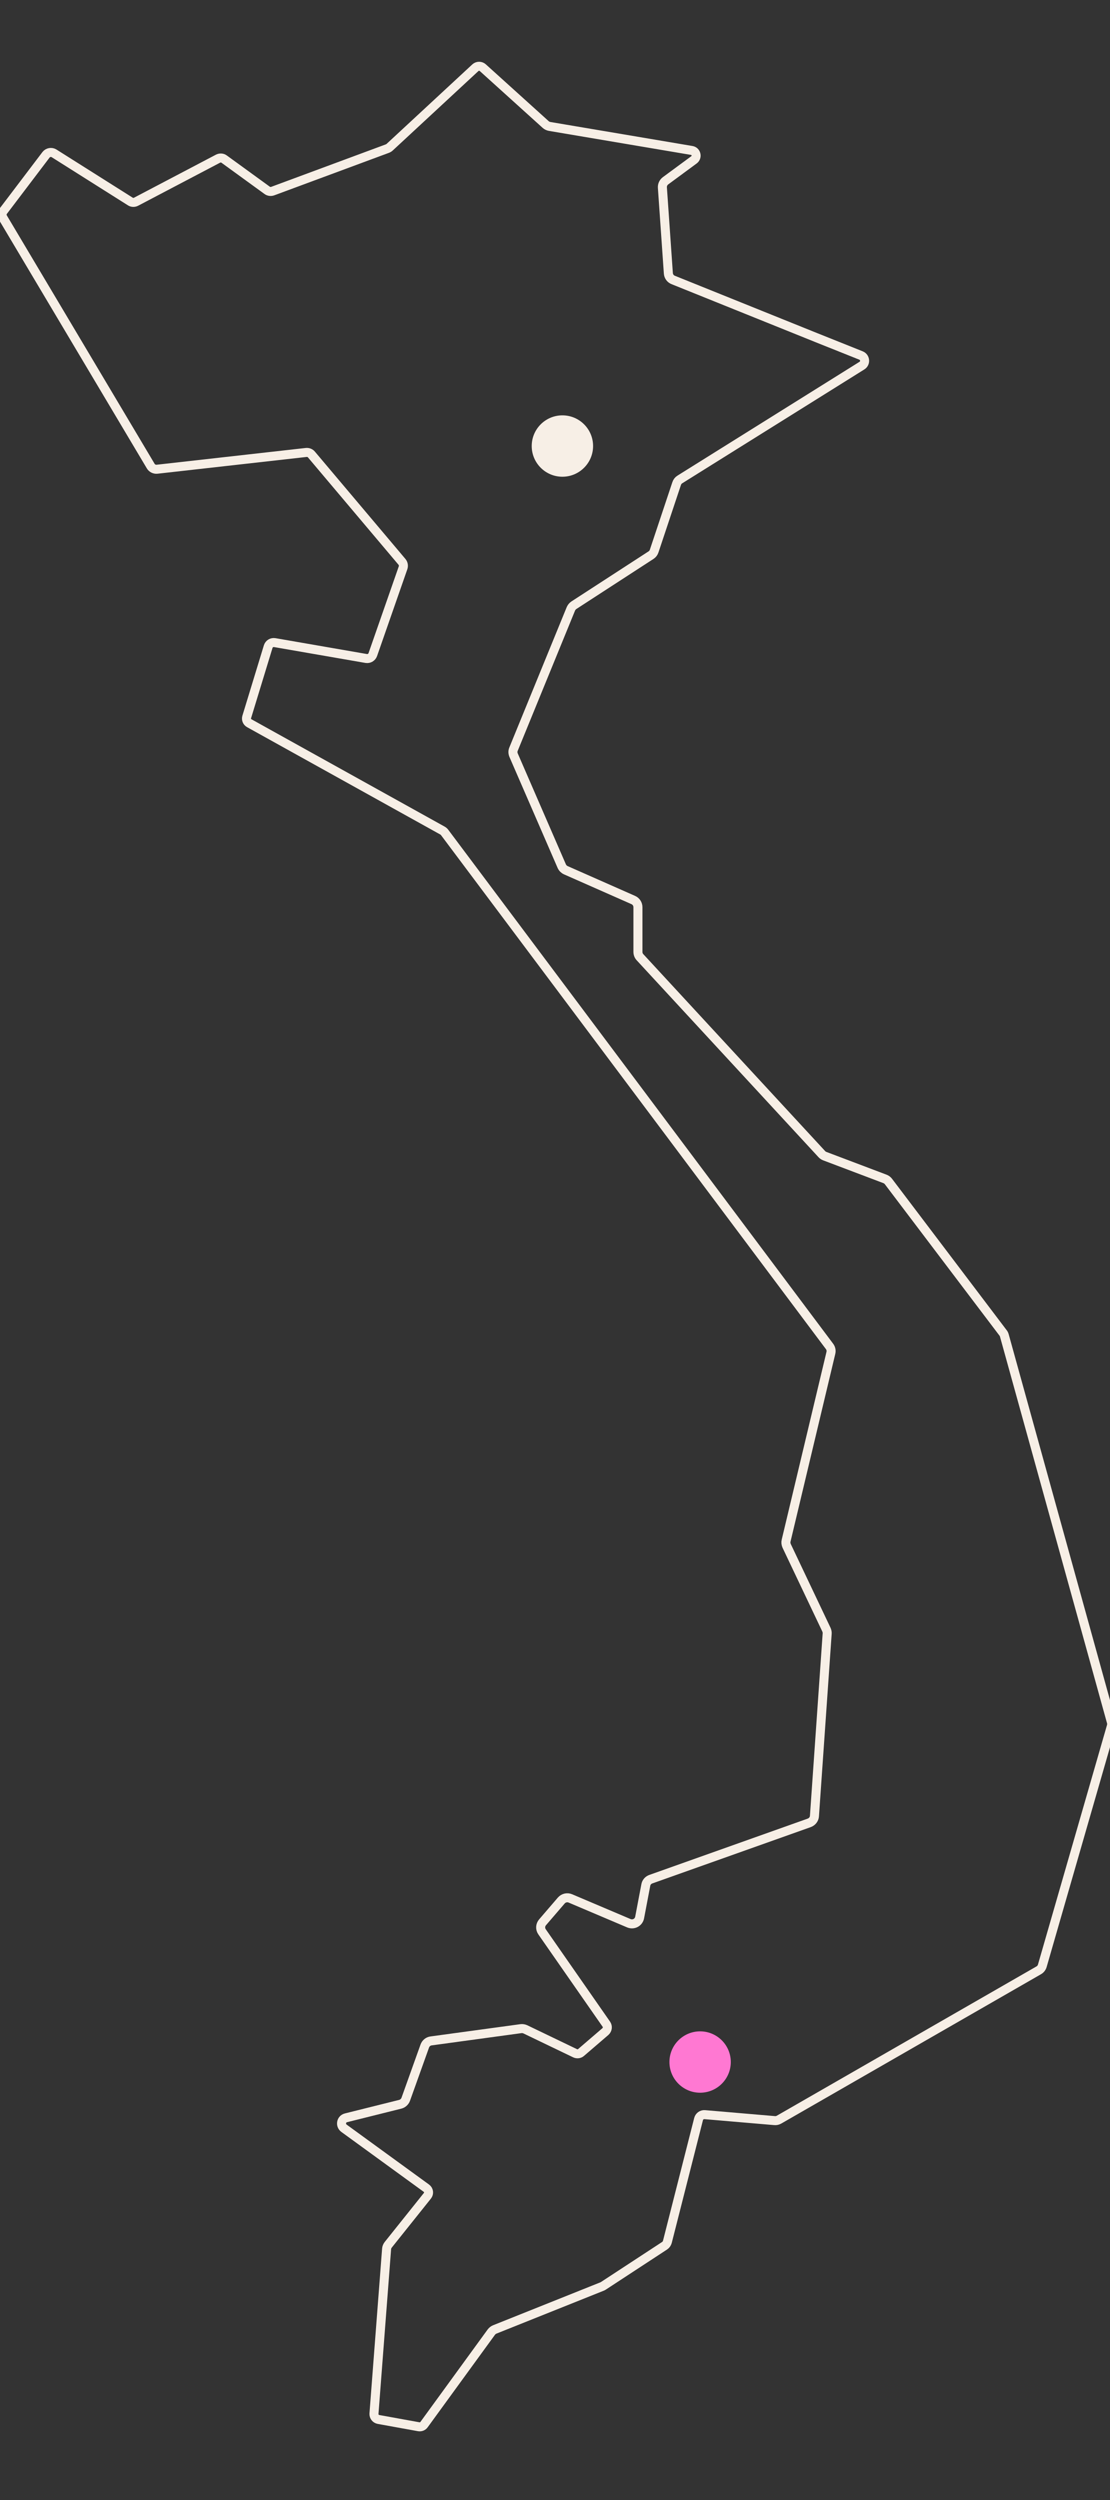 <svg width="123" height="277" viewBox="0 0 123 277" fill="none" xmlns="http://www.w3.org/2000/svg">
<rect x="0" y="0" width="123" height="277" fill="#333333" stroke="none"/>
<g clip-path="url(#clip0_19630_36308)">
<path d="M77.58 231.87C79.457 231.87 80.98 230.348 80.98 228.47C80.98 226.593 79.457 225.07 77.58 225.07C75.702 225.07 74.18 226.593 74.18 228.47C74.18 230.348 75.702 231.87 77.58 231.87Z" fill="#FF78D2"/>
<path d="M62.32 52.821C64.198 52.821 65.72 51.298 65.72 49.42C65.72 47.543 64.198 46.02 62.32 46.02C60.442 46.02 58.92 47.543 58.92 49.42C58.92 51.298 60.442 52.821 62.32 52.821Z" fill="#F7EFE6"/>
<path d="M0.3 24.08L16.7 51.64C16.84 51.88 17.12 52.02 17.4 51.99L33.94 50.13C34.15 50.11 34.37 50.19 34.51 50.36L44.54 62.25C44.7 62.44 44.74 62.69 44.66 62.92L41.31 72.53C41.2 72.83 40.9 73.01 40.58 72.96L30.44 71.2C30.12 71.15 29.82 71.33 29.72 71.64L27.34 79.44C27.26 79.71 27.37 79.99 27.62 80.13L49.02 92.02C49.13 92.08 49.22 92.16 49.29 92.26L91.92 149.18C92.08 149.39 92.13 149.65 92.07 149.9L87.11 170.7C87.06 170.89 87.09 171.1 87.17 171.28L91.58 180.57C91.64 180.71 91.67 180.85 91.66 181L90.25 201.21C90.23 201.56 90 201.85 89.67 201.97L72.12 208.21C71.83 208.31 71.61 208.56 71.56 208.87L70.88 212.45C70.78 213 70.2 213.31 69.68 213.09L63.2 210.34C62.85 210.19 62.45 210.29 62.2 210.57L60.12 212.99C59.86 213.29 59.84 213.73 60.07 214.05L67.19 224.28C67.37 224.54 67.32 224.88 67.09 225.09L64.39 227.41C64.21 227.57 63.95 227.6 63.73 227.5L58.22 224.85C58.07 224.78 57.89 224.75 57.73 224.77L47.77 226.13C47.45 226.17 47.18 226.39 47.07 226.7L44.96 232.6C44.86 232.87 44.63 233.08 44.35 233.15L38.34 234.65C37.8 234.78 37.67 235.48 38.12 235.81L47.25 242.45C47.52 242.65 47.57 243.03 47.36 243.29L43.02 248.72C42.92 248.85 42.85 249.01 42.84 249.17L41.44 267.43C41.42 267.74 41.63 268.01 41.93 268.07L46.4 268.88C46.63 268.92 46.86 268.83 46.99 268.64L54.44 258.4C54.54 258.27 54.67 258.16 54.82 258.1L66.72 253.34C66.77 253.32 66.83 253.29 66.87 253.26L73.65 248.82C73.8 248.72 73.9 248.57 73.95 248.4L77.41 234.79C77.49 234.48 77.78 234.27 78.1 234.3L85.82 234.96C86 234.98 86.17 234.94 86.33 234.85L115.1 218.31C115.3 218.2 115.44 218.01 115.5 217.8L123.15 191.26C123.19 191.11 123.2 190.94 123.15 190.79L111.29 147.96C111.26 147.85 111.21 147.75 111.14 147.67L98.45 130.91C98.35 130.78 98.22 130.68 98.06 130.62L91.4 128.1C91.27 128.05 91.16 127.98 91.07 127.88L70.92 106.06C70.77 105.9 70.69 105.69 70.69 105.47V100.52C70.69 100.17 70.49 99.86 70.17 99.72L62.7 96.42C62.5 96.33 62.34 96.17 62.25 95.97L56.91 83.67C56.82 83.45 56.81 83.21 56.91 82.99L63.26 67.46C63.33 67.3 63.44 67.16 63.59 67.06L72.14 61.51C72.31 61.4 72.43 61.24 72.49 61.05L74.98 53.58C75.04 53.39 75.17 53.22 75.34 53.12L95.51 40.51C95.95 40.24 95.89 39.58 95.41 39.39L90.46 37.41L74.6 31.02C74.29 30.9 74.08 30.61 74.06 30.27L73.4 20.79C73.38 20.49 73.51 20.21 73.75 20.03L76.9 17.71C77.31 17.41 77.16 16.75 76.65 16.67L60.91 14.01C60.75 13.98 60.59 13.91 60.47 13.8L53.5 7.5C53.27 7.29 52.91 7.29 52.68 7.5L43.2 16.29C43.12 16.37 43.02 16.43 42.91 16.47L30.23 21.17C30.01 21.25 29.77 21.22 29.59 21.08L24.84 17.63C24.64 17.48 24.38 17.47 24.16 17.58L15.08 22.35C14.87 22.46 14.62 22.45 14.43 22.32L5.99 16.99C5.7 16.81 5.31 16.88 5.1 17.15L0.36 23.4C0.2 23.61 0.19 23.89 0.32 24.11L0.3 24.08Z" stroke="#F7EFE6" stroke-linejoin="round"/>
</g>
<defs>
<clipPath id="clip0_19630_36308">
<rect width="123" height="277" fill="white"/>
</clipPath>
</defs>
</svg>
